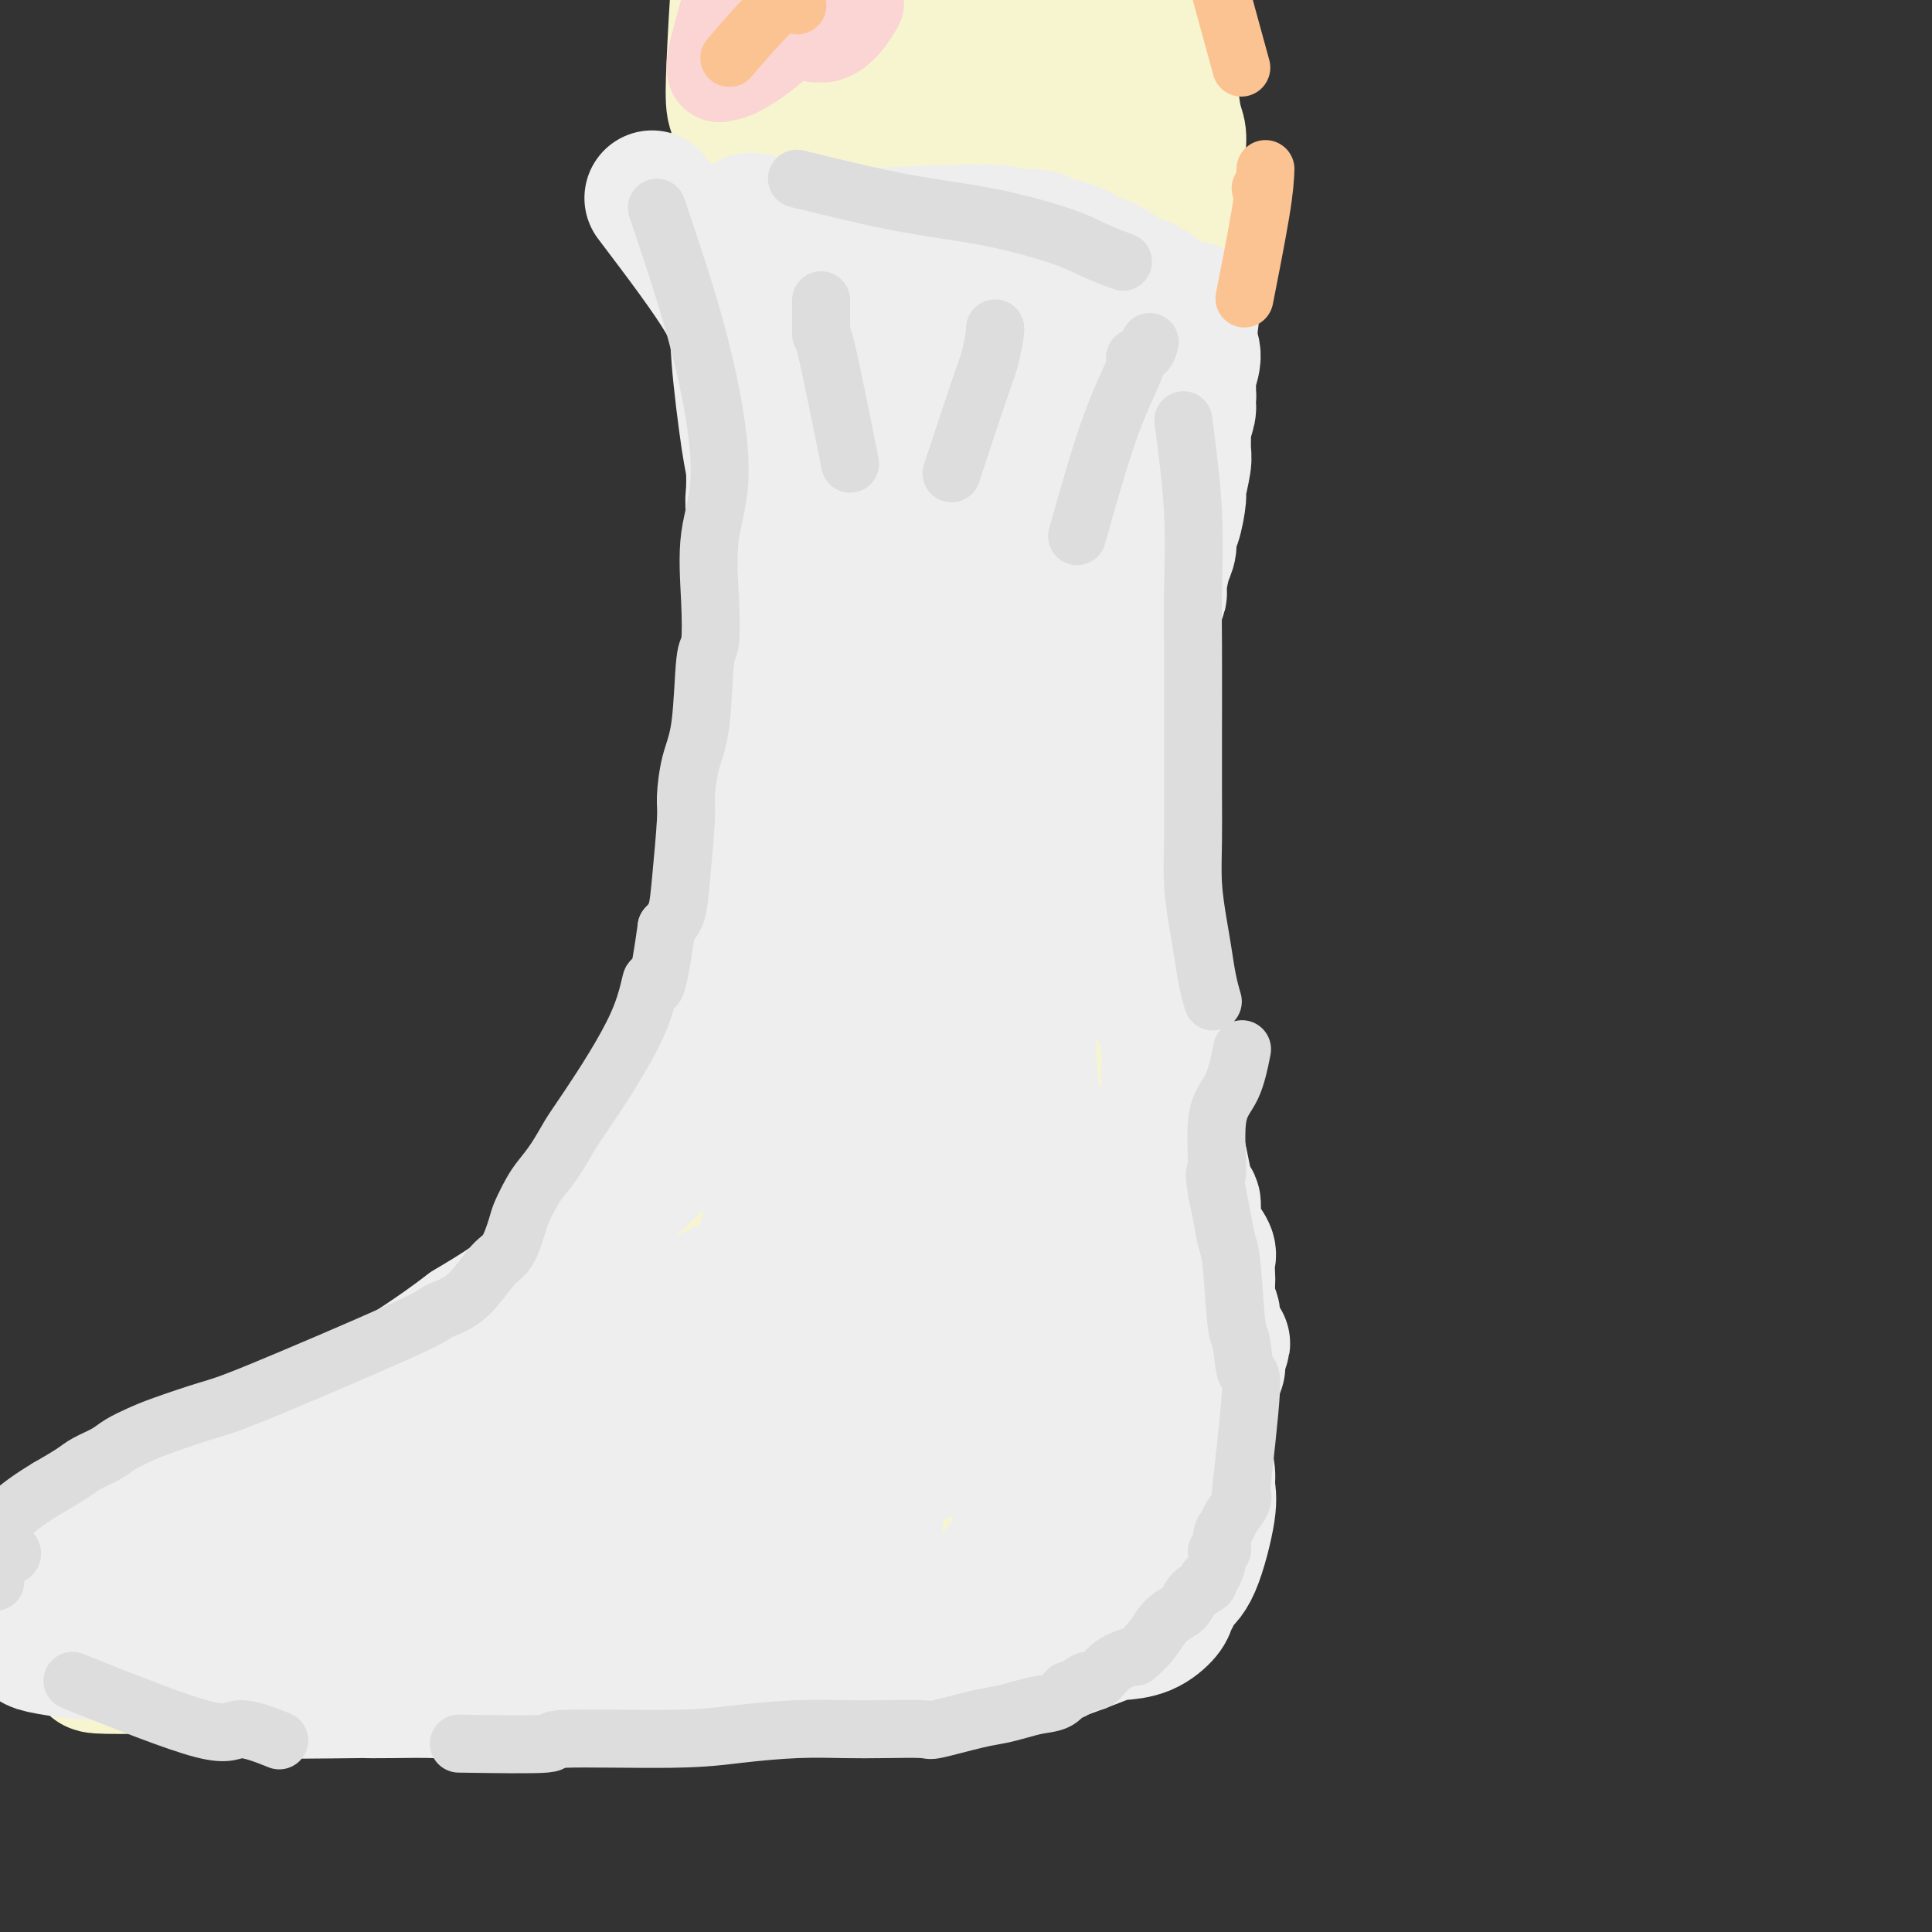<svg viewBox='0 0 400 400' version='1.1' xmlns='http://www.w3.org/2000/svg' xmlns:xlink='http://www.w3.org/1999/xlink'><rect x="0" y="0" width="400" height="400" fill="#333333" stroke="none"/><g fill='none' stroke='#F7F5D0' stroke-width='28' stroke-linecap='round' stroke-linejoin='round'><path d='M154,-11c-0.318,1.294 -0.635,2.588 -1,7c-0.365,4.412 -0.777,11.943 -1,17c-0.223,5.057 -0.256,7.640 0,9c0.256,1.360 0.799,1.497 1,2c0.201,0.503 0.058,1.373 0,3c-0.058,1.627 -0.031,4.011 0,5c0.031,0.989 0.065,0.582 0,1c-0.065,0.418 -0.228,1.661 0,4c0.228,2.339 0.846,5.772 1,7c0.154,1.228 -0.155,0.249 0,1c0.155,0.751 0.773,3.230 1,5c0.227,1.770 0.064,2.831 0,5c-0.064,2.169 -0.030,5.447 0,7c0.030,1.553 0.057,1.383 0,2c-0.057,0.617 -0.198,2.022 0,4c0.198,1.978 0.736,4.528 1,6c0.264,1.472 0.256,1.864 0,3c-0.256,1.136 -0.759,3.016 -1,4c-0.241,0.984 -0.219,1.073 0,2c0.219,0.927 0.634,2.694 1,4c0.366,1.306 0.683,2.153 1,3'/><path d='M157,90c0.712,11.016 -0.007,4.556 0,3c0.007,-1.556 0.741,1.793 1,3c0.259,1.207 0.044,0.271 0,0c-0.044,-0.271 0.084,0.123 0,1c-0.084,0.877 -0.379,2.237 0,4c0.379,1.763 1.433,3.929 2,6c0.567,2.071 0.646,4.046 1,6c0.354,1.954 0.982,3.887 1,5c0.018,1.113 -0.576,1.405 0,3c0.576,1.595 2.321,4.491 3,6c0.679,1.509 0.291,1.631 0,3c-0.291,1.369 -0.484,3.986 0,7c0.484,3.014 1.647,6.425 2,9c0.353,2.575 -0.104,4.315 0,6c0.104,1.685 0.767,3.317 1,5c0.233,1.683 0.035,3.418 0,5c-0.035,1.582 0.094,3.012 0,4c-0.094,0.988 -0.410,1.535 0,3c0.410,1.465 1.546,3.847 2,5c0.454,1.153 0.227,1.076 0,1'/><path d='M170,175c2.007,15.166 0.524,10.580 0,10c-0.524,-0.580 -0.089,2.844 0,5c0.089,2.156 -0.169,3.044 0,4c0.169,0.956 0.763,1.981 1,3c0.237,1.019 0.116,2.031 0,3c-0.116,0.969 -0.227,1.894 0,3c0.227,1.106 0.793,2.391 1,4c0.207,1.609 0.055,3.542 0,5c-0.055,1.458 -0.013,2.443 0,3c0.013,0.557 -0.001,0.688 0,2c0.001,1.312 0.018,3.804 0,5c-0.018,1.196 -0.071,1.094 0,2c0.071,0.906 0.265,2.819 0,4c-0.265,1.181 -0.991,1.629 -2,4c-1.009,2.371 -2.302,6.665 -3,9c-0.698,2.335 -0.802,2.712 -1,4c-0.198,1.288 -0.491,3.487 -1,5c-0.509,1.513 -1.235,2.342 -2,4c-0.765,1.658 -1.569,4.147 -2,6c-0.431,1.853 -0.488,3.069 -1,4c-0.512,0.931 -1.480,1.575 -2,2c-0.520,0.425 -0.593,0.629 -1,1c-0.407,0.371 -1.148,0.907 -2,2c-0.852,1.093 -1.815,2.741 -3,4c-1.185,1.259 -2.593,2.130 -4,3'/><path d='M148,276c-3.406,2.836 -5.923,3.928 -8,5c-2.077,1.072 -3.716,2.126 -5,3c-1.284,0.874 -2.213,1.568 -3,2c-0.787,0.432 -1.432,0.601 -2,1c-0.568,0.399 -1.058,1.027 -2,2c-0.942,0.973 -2.335,2.290 -3,3c-0.665,0.710 -0.603,0.814 -1,1c-0.397,0.186 -1.255,0.452 -2,1c-0.745,0.548 -1.377,1.376 -2,2c-0.623,0.624 -1.236,1.045 -2,2c-0.764,0.955 -1.678,2.443 -2,3c-0.322,0.557 -0.051,0.181 -1,1c-0.949,0.819 -3.118,2.832 -4,4c-0.882,1.168 -0.477,1.489 -1,2c-0.523,0.511 -1.973,1.210 -3,2c-1.027,0.790 -1.632,1.671 -2,2c-0.368,0.329 -0.500,0.107 -2,1c-1.500,0.893 -4.367,2.901 -6,5c-1.633,2.099 -2.031,4.289 -2,5c0.031,0.711 0.493,-0.055 0,1c-0.493,1.055 -1.939,3.932 -3,6c-1.061,2.068 -1.736,3.327 -2,4c-0.264,0.673 -0.118,0.760 0,1c0.118,0.240 0.207,0.631 0,1c-0.207,0.369 -0.710,0.715 -1,1c-0.290,0.285 -0.369,0.510 0,1c0.369,0.490 1.184,1.245 2,2'/><path d='M91,340c3.742,0.961 12.096,1.865 17,2c4.904,0.135 6.359,-0.499 8,-1c1.641,-0.501 3.467,-0.869 6,-1c2.533,-0.131 5.771,-0.026 9,0c3.229,0.026 6.448,-0.029 9,0c2.552,0.029 4.437,0.141 7,0c2.563,-0.141 5.802,-0.535 9,-1c3.198,-0.465 6.353,-1.000 9,-1c2.647,-0.000 4.787,0.535 7,1c2.213,0.465 4.501,0.862 7,1c2.499,0.138 5.210,0.019 7,0c1.790,-0.019 2.660,0.061 4,0c1.340,-0.061 3.152,-0.265 5,0c1.848,0.265 3.734,0.999 5,1c1.266,0.001 1.911,-0.732 3,-1c1.089,-0.268 2.621,-0.071 4,0c1.379,0.071 2.605,0.018 3,0c0.395,-0.018 -0.041,0.001 0,0c0.041,-0.001 0.557,-0.021 1,0c0.443,0.021 0.812,0.083 1,0c0.188,-0.083 0.197,-0.309 1,-1c0.803,-0.691 2.402,-1.845 4,-3'/><path d='M217,336c3.670,-1.424 4.344,-2.486 5,-3c0.656,-0.514 1.294,-0.482 2,-1c0.706,-0.518 1.481,-1.588 2,-2c0.519,-0.412 0.783,-0.166 1,0c0.217,0.166 0.387,0.252 1,0c0.613,-0.252 1.669,-0.841 2,-1c0.331,-0.159 -0.062,0.112 0,0c0.062,-0.112 0.581,-0.608 1,-1c0.419,-0.392 0.739,-0.681 1,-1c0.261,-0.319 0.462,-0.670 1,-1c0.538,-0.330 1.412,-0.641 2,-1c0.588,-0.359 0.888,-0.765 2,-2c1.112,-1.235 3.034,-3.298 4,-4c0.966,-0.702 0.977,-0.044 1,0c0.023,0.044 0.059,-0.525 0,-1c-0.059,-0.475 -0.212,-0.857 0,-1c0.212,-0.143 0.790,-0.048 1,-1c0.210,-0.952 0.052,-2.951 0,-5c-0.052,-2.049 0.003,-4.149 0,-6c-0.003,-1.851 -0.063,-3.455 0,-5c0.063,-1.545 0.248,-3.031 0,-4c-0.248,-0.969 -0.928,-1.420 -1,-2c-0.072,-0.580 0.464,-1.290 1,-2'/><path d='M243,292c0.081,-4.661 0.284,-4.313 0,-4c-0.284,0.313 -1.056,0.590 -1,0c0.056,-0.590 0.940,-2.047 1,-3c0.060,-0.953 -0.705,-1.401 -1,-2c-0.295,-0.599 -0.119,-1.350 0,-2c0.119,-0.650 0.183,-1.201 0,-2c-0.183,-0.799 -0.611,-1.846 -1,-3c-0.389,-1.154 -0.737,-2.413 -1,-3c-0.263,-0.587 -0.441,-0.501 -1,-2c-0.559,-1.499 -1.497,-4.585 -2,-6c-0.503,-1.415 -0.569,-1.161 -1,-2c-0.431,-0.839 -1.226,-2.770 -2,-4c-0.774,-1.230 -1.527,-1.759 -2,-3c-0.473,-1.241 -0.666,-3.195 -1,-4c-0.334,-0.805 -0.808,-0.462 -1,-1c-0.192,-0.538 -0.103,-1.958 0,-3c0.103,-1.042 0.220,-1.707 0,-2c-0.220,-0.293 -0.778,-0.215 -1,-1c-0.222,-0.785 -0.108,-2.433 0,-3c0.108,-0.567 0.211,-0.052 0,-4c-0.211,-3.948 -0.737,-12.357 -1,-16c-0.263,-3.643 -0.263,-2.519 0,-3c0.263,-0.481 0.789,-2.566 1,-4c0.211,-1.434 0.105,-2.217 0,-3'/><path d='M229,212c-0.151,-5.759 -0.529,-3.657 -1,-3c-0.471,0.657 -1.035,-0.130 -1,-2c0.035,-1.870 0.668,-4.824 1,-7c0.332,-2.176 0.361,-3.575 0,-5c-0.361,-1.425 -1.112,-2.876 -1,-4c0.112,-1.124 1.088,-1.919 2,-4c0.912,-2.081 1.761,-5.447 2,-7c0.239,-1.553 -0.132,-1.294 0,-2c0.132,-0.706 0.768,-2.376 1,-3c0.232,-0.624 0.061,-0.200 0,-1c-0.061,-0.800 -0.012,-2.822 0,-5c0.012,-2.178 -0.015,-4.511 0,-6c0.015,-1.489 0.070,-2.133 0,-3c-0.070,-0.867 -0.266,-1.956 0,-3c0.266,-1.044 0.993,-2.042 1,-3c0.007,-0.958 -0.706,-1.875 -1,-3c-0.294,-1.125 -0.170,-2.459 0,-3c0.170,-0.541 0.385,-0.288 1,-2c0.615,-1.712 1.629,-5.390 2,-7c0.371,-1.610 0.099,-1.152 0,-2c-0.099,-0.848 -0.027,-3.000 0,-4c0.027,-1.000 0.007,-0.846 0,-3c-0.007,-2.154 -0.002,-6.615 0,-9c0.002,-2.385 0.001,-2.692 0,-3'/><path d='M235,118c0.466,-9.619 0.133,-5.167 0,-4c-0.133,1.167 -0.064,-0.951 0,-3c0.064,-2.049 0.124,-4.031 0,-6c-0.124,-1.969 -0.433,-3.927 0,-6c0.433,-2.073 1.606,-4.261 2,-6c0.394,-1.739 0.007,-3.030 0,-4c-0.007,-0.970 0.365,-1.618 1,-3c0.635,-1.382 1.533,-3.496 2,-5c0.467,-1.504 0.505,-2.396 1,-5c0.495,-2.604 1.449,-6.920 2,-10c0.551,-3.080 0.698,-4.926 1,-7c0.302,-2.074 0.757,-4.378 1,-6c0.243,-1.622 0.272,-2.561 0,-6c-0.272,-3.439 -0.847,-9.376 -1,-13c-0.153,-3.624 0.114,-4.935 0,-6c-0.114,-1.065 -0.611,-1.884 -1,-4c-0.389,-2.116 -0.671,-5.530 -1,-7c-0.329,-1.470 -0.705,-0.996 -1,-3c-0.295,-2.004 -0.510,-6.484 -1,-9c-0.490,-2.516 -1.255,-3.066 -2,-7c-0.745,-3.934 -1.470,-11.251 -2,-15c-0.530,-3.749 -0.866,-3.928 -1,-4c-0.134,-0.072 -0.067,-0.036 0,0'/><path d='M152,276c-6.800,4.078 -13.599,8.156 -18,10c-4.401,1.844 -6.402,1.455 -9,2c-2.598,0.545 -5.791,2.023 -10,3c-4.209,0.977 -9.434,1.454 -12,2c-2.566,0.546 -2.472,1.161 -3,2c-0.528,0.839 -1.677,1.901 -3,3c-1.323,1.099 -2.819,2.235 -4,3c-1.181,0.765 -2.046,1.160 -3,2c-0.954,0.840 -1.996,2.126 -3,3c-1.004,0.874 -1.968,1.335 -3,2c-1.032,0.665 -2.131,1.532 -3,2c-0.869,0.468 -1.509,0.536 -2,1c-0.491,0.464 -0.834,1.325 -2,2c-1.166,0.675 -3.155,1.165 -5,2c-1.845,0.835 -3.547,2.017 -5,3c-1.453,0.983 -2.658,1.769 -3,2c-0.342,0.231 0.177,-0.092 -2,1c-2.177,1.092 -7.051,3.598 -10,5c-2.949,1.402 -3.975,1.701 -5,2'/><path d='M47,328c-5.951,3.340 -5.829,4.191 -7,5c-1.171,0.809 -3.636,1.578 -5,2c-1.364,0.422 -1.626,0.498 -3,1c-1.374,0.502 -3.860,1.431 -5,2c-1.140,0.569 -0.934,0.779 -1,1c-0.066,0.221 -0.402,0.454 -1,1c-0.598,0.546 -1.456,1.405 -2,2c-0.544,0.595 -0.773,0.927 -1,1c-0.227,0.073 -0.452,-0.114 0,0c0.452,0.114 1.582,0.527 0,1c-1.582,0.473 -5.877,1.005 3,1c8.877,-0.005 30.925,-0.549 41,-1c10.075,-0.451 8.178,-0.811 9,-1c0.822,-0.189 4.363,-0.208 10,-1c5.637,-0.792 13.369,-2.359 18,-3c4.631,-0.641 6.161,-0.357 9,-1c2.839,-0.643 6.988,-2.214 10,-3c3.012,-0.786 4.888,-0.789 10,-2c5.112,-1.211 13.461,-3.632 18,-5c4.539,-1.368 5.270,-1.684 6,-2'/><path d='M156,326c11.934,-2.675 6.269,-1.361 5,-1c-1.269,0.361 1.857,-0.230 4,-1c2.143,-0.770 3.303,-1.720 4,-2c0.697,-0.280 0.929,0.111 1,0c0.071,-0.111 -0.021,-0.722 0,-1c0.021,-0.278 0.156,-0.223 0,0c-0.156,0.223 -0.601,0.613 -3,2c-2.399,1.387 -6.751,3.769 -10,5c-3.249,1.231 -5.396,1.310 -8,2c-2.604,0.690 -5.666,1.990 -9,3c-3.334,1.010 -6.939,1.731 -10,2c-3.061,0.269 -5.577,0.085 -8,0c-2.423,-0.085 -4.753,-0.072 -7,0c-2.247,0.072 -4.413,0.201 -6,0c-1.587,-0.201 -2.597,-0.733 -6,-1c-3.403,-0.267 -9.199,-0.268 -12,0c-2.801,0.268 -2.606,0.804 -3,1c-0.394,0.196 -1.378,0.050 -2,0c-0.622,-0.050 -0.884,-0.004 -1,0c-0.116,0.004 -0.087,-0.034 1,-1c1.087,-0.966 3.233,-2.861 6,-4c2.767,-1.139 6.154,-1.522 8,-2c1.846,-0.478 2.151,-1.052 5,-2c2.849,-0.948 8.243,-2.271 15,-4c6.757,-1.729 14.879,-3.865 23,-6'/><path d='M143,316c10.506,-3.238 11.270,-4.334 14,-5c2.730,-0.666 7.426,-0.902 11,-2c3.574,-1.098 6.028,-3.057 7,-4c0.972,-0.943 0.463,-0.870 1,-1c0.537,-0.130 2.118,-0.462 3,-1c0.882,-0.538 1.063,-1.283 1,-2c-0.063,-0.717 -0.369,-1.405 0,-3c0.369,-1.595 1.413,-4.097 2,-6c0.587,-1.903 0.717,-3.207 1,-4c0.283,-0.793 0.720,-1.074 1,-2c0.280,-0.926 0.403,-2.496 1,-6c0.597,-3.504 1.669,-8.940 2,-11c0.331,-2.060 -0.079,-0.743 0,-3c0.079,-2.257 0.647,-8.088 1,-11c0.353,-2.912 0.491,-2.906 1,-6c0.509,-3.094 1.388,-9.289 2,-17c0.612,-7.711 0.958,-16.939 1,-22c0.042,-5.061 -0.220,-5.955 0,-10c0.220,-4.045 0.921,-11.242 1,-17c0.079,-5.758 -0.465,-10.077 0,-13c0.465,-2.923 1.940,-4.449 2,-11c0.060,-6.551 -1.293,-18.127 -2,-23c-0.707,-4.873 -0.767,-3.043 -1,-9c-0.233,-5.957 -0.638,-19.702 -1,-27c-0.362,-7.298 -0.681,-8.149 -1,-9'/><path d='M190,91c-1.178,-17.390 -1.622,-26.866 -2,-35c-0.378,-8.134 -0.690,-14.925 -1,-19c-0.310,-4.075 -0.620,-5.433 -1,-8c-0.380,-2.567 -0.831,-6.342 -1,-9c-0.169,-2.658 -0.055,-4.200 0,-6c0.055,-1.800 0.051,-3.857 0,-5c-0.051,-1.143 -0.149,-1.371 0,-2c0.149,-0.629 0.545,-1.660 0,0c-0.545,1.660 -2.031,6.010 -3,13c-0.969,6.990 -1.419,16.619 -2,26c-0.581,9.381 -1.291,18.513 -1,34c0.291,15.487 1.583,37.330 3,50c1.417,12.670 2.958,16.166 5,21c2.042,4.834 4.586,11.005 7,17c2.414,5.995 4.700,11.815 6,15c1.300,3.185 1.616,3.737 2,5c0.384,1.263 0.836,3.237 1,4c0.164,0.763 0.041,0.315 0,0c-0.041,-0.315 -0.001,-0.497 0,0c0.001,0.497 -0.038,1.672 -2,-6c-1.962,-7.672 -5.846,-24.192 -8,-33c-2.154,-8.808 -2.577,-9.904 -3,-11'/><path d='M190,142c-2.163,-8.135 -1.070,-3.473 -2,-12c-0.930,-8.527 -3.885,-30.244 -5,-42c-1.115,-11.756 -0.392,-13.550 -1,-18c-0.608,-4.450 -2.546,-11.556 -4,-16c-1.454,-4.444 -2.424,-6.225 -3,-7c-0.576,-0.775 -0.758,-0.546 -1,-3c-0.242,-2.454 -0.545,-7.593 -1,-11c-0.455,-3.407 -1.061,-5.081 -1,-7c0.061,-1.919 0.788,-4.083 1,-6c0.212,-1.917 -0.090,-3.588 0,-5c0.090,-1.412 0.573,-2.567 1,-4c0.427,-1.433 0.798,-3.145 1,-4c0.202,-0.855 0.235,-0.852 1,-2c0.765,-1.148 2.261,-3.447 3,-5c0.739,-1.553 0.721,-2.361 1,-3c0.279,-0.639 0.856,-1.110 1,-1c0.144,0.110 -0.146,0.801 -1,1c-0.854,0.199 -2.274,-0.092 -3,0c-0.726,0.092 -0.758,0.569 -2,3c-1.242,2.431 -3.694,6.817 -5,10c-1.306,3.183 -1.467,5.165 -2,8c-0.533,2.835 -1.438,6.524 -1,13c0.438,6.476 2.219,15.738 4,25'/><path d='M171,56c1.159,8.607 2.556,11.124 4,15c1.444,3.876 2.936,9.110 4,12c1.064,2.890 1.699,3.437 2,4c0.301,0.563 0.269,1.141 0,1c-0.269,-0.141 -0.775,-1.000 -1,-2c-0.225,-1.000 -0.168,-2.141 -1,-5c-0.832,-2.859 -2.554,-7.435 -4,-11c-1.446,-3.565 -2.615,-6.118 -4,-9c-1.385,-2.882 -2.984,-6.091 -4,-10c-1.016,-3.909 -1.449,-8.516 -2,-11c-0.551,-2.484 -1.222,-2.843 -2,-6c-0.778,-3.157 -1.665,-9.110 -2,-13c-0.335,-3.890 -0.119,-5.715 0,-8c0.119,-2.285 0.142,-5.029 0,-6c-0.142,-0.971 -0.451,-0.169 0,-2c0.451,-1.831 1.660,-6.296 3,-7c1.340,-0.704 2.812,2.353 4,4c1.188,1.647 2.092,1.885 5,6c2.908,4.115 7.821,12.108 11,18c3.179,5.892 4.622,9.683 7,18c2.378,8.317 5.689,21.158 9,34'/><path d='M200,78c3.807,12.516 5.324,17.805 6,22c0.676,4.195 0.512,7.295 1,11c0.488,3.705 1.630,8.015 2,10c0.370,1.985 -0.030,1.645 0,4c0.030,2.355 0.492,7.406 1,11c0.508,3.594 1.062,5.733 1,7c-0.062,1.267 -0.740,1.663 -1,2c-0.260,0.337 -0.103,0.617 0,1c0.103,0.383 0.153,0.871 0,1c-0.153,0.129 -0.509,-0.101 -1,-2c-0.491,-1.899 -1.116,-5.466 -2,-9c-0.884,-3.534 -2.028,-7.033 -3,-10c-0.972,-2.967 -1.771,-5.402 -2,-7c-0.229,-1.598 0.113,-2.361 0,-3c-0.113,-0.639 -0.681,-1.155 -1,-1c-0.319,0.155 -0.389,0.979 0,1c0.389,0.021 1.238,-0.763 1,2c-0.238,2.763 -1.562,9.073 -3,16c-1.438,6.927 -2.990,14.472 -4,18c-1.010,3.528 -1.477,3.038 -3,7c-1.523,3.962 -4.102,12.374 -6,18c-1.898,5.626 -3.114,8.464 -4,11c-0.886,2.536 -1.443,4.768 -2,7'/><path d='M180,195c-2.999,8.239 -2.997,7.338 -3,7c-0.003,-0.338 -0.012,-0.111 -1,2c-0.988,2.111 -2.954,6.108 -4,8c-1.046,1.892 -1.171,1.680 -3,5c-1.829,3.320 -5.362,10.174 -7,14c-1.638,3.826 -1.382,4.625 -2,6c-0.618,1.375 -2.109,3.325 -3,5c-0.891,1.675 -1.182,3.075 -2,5c-0.818,1.925 -2.163,4.376 -3,6c-0.837,1.624 -1.164,2.420 -2,4c-0.836,1.580 -2.180,3.943 -3,6c-0.820,2.057 -1.118,3.807 -2,5c-0.882,1.193 -2.350,1.830 -3,3c-0.650,1.170 -0.482,2.873 -1,4c-0.518,1.127 -1.723,1.676 -3,3c-1.277,1.324 -2.627,3.422 -3,4c-0.373,0.578 0.231,-0.365 -3,2c-3.231,2.365 -10.297,8.038 -14,11c-3.703,2.962 -4.043,3.213 -5,4c-0.957,0.787 -2.532,2.109 -4,3c-1.468,0.891 -2.829,1.350 -4,2c-1.171,0.650 -2.151,1.492 -3,2c-0.849,0.508 -1.568,0.683 -2,1c-0.432,0.317 -0.578,0.778 -1,1c-0.422,0.222 -1.121,0.206 -1,0c0.121,-0.206 1.060,-0.603 2,-1'/><path d='M100,307c-5.621,3.245 0.828,-4.642 6,-11c5.172,-6.358 9.069,-11.187 12,-14c2.931,-2.813 4.898,-3.609 9,-7c4.102,-3.391 10.339,-9.378 13,-12c2.661,-2.622 1.746,-1.879 3,-3c1.254,-1.121 4.675,-4.104 7,-6c2.325,-1.896 3.552,-2.704 5,-4c1.448,-1.296 3.115,-3.080 4,-4c0.885,-0.920 0.988,-0.975 2,-3c1.012,-2.025 2.932,-6.018 4,-9c1.068,-2.982 1.282,-4.952 2,-7c0.718,-2.048 1.939,-4.174 3,-6c1.061,-1.826 1.962,-3.350 3,-5c1.038,-1.650 2.212,-3.424 3,-5c0.788,-1.576 1.190,-2.953 3,-8c1.810,-5.047 5.028,-13.763 6,-15c0.972,-1.237 -0.302,5.004 2,-7c2.302,-12.004 8.179,-42.253 11,-54c2.821,-11.747 2.588,-4.993 3,-9c0.412,-4.007 1.471,-18.775 2,-25c0.529,-6.225 0.527,-3.907 1,-7c0.473,-3.093 1.421,-11.598 2,-17c0.579,-5.402 0.790,-7.701 1,-10'/><path d='M207,59c1.622,-12.172 2.676,-13.101 3,-15c0.324,-1.899 -0.083,-4.767 0,-7c0.083,-2.233 0.657,-3.831 1,-6c0.343,-2.169 0.455,-4.909 1,-7c0.545,-2.091 1.523,-3.534 2,-5c0.477,-1.466 0.453,-2.957 1,-4c0.547,-1.043 1.666,-1.640 2,-2c0.334,-0.360 -0.117,-0.484 0,-1c0.117,-0.516 0.803,-1.424 1,-2c0.197,-0.576 -0.093,-0.819 0,-1c0.093,-0.181 0.571,-0.301 1,0c0.429,0.301 0.808,1.021 1,2c0.192,0.979 0.195,2.215 0,8c-0.195,5.785 -0.588,16.119 -2,27c-1.412,10.881 -3.845,22.308 -5,31c-1.155,8.692 -1.034,14.649 -1,19c0.034,4.351 -0.018,7.095 0,10c0.018,2.905 0.108,5.971 0,9c-0.108,3.029 -0.413,6.022 0,3c0.413,-3.022 1.544,-12.057 3,-20c1.456,-7.943 3.238,-14.792 4,-19c0.762,-4.208 0.503,-5.774 1,-10c0.497,-4.226 1.748,-11.113 3,-18'/><path d='M223,51c1.529,-11.178 -0.150,-5.623 1,-12c1.150,-6.377 5.127,-24.685 8,-36c2.873,-11.315 4.642,-15.636 5,-18c0.358,-2.364 -0.696,-2.771 -1,-4c-0.304,-1.229 0.142,-3.282 0,-4c-0.142,-0.718 -0.874,-0.103 -1,0c-0.126,0.103 0.352,-0.307 0,0c-0.352,0.307 -1.535,1.329 -3,3c-1.465,1.671 -3.211,3.990 -4,5c-0.789,1.010 -0.622,0.713 -4,8c-3.378,7.287 -10.301,22.160 -14,32c-3.699,9.840 -4.172,14.648 -5,18c-0.828,3.352 -2.009,5.249 -3,8c-0.991,2.751 -1.790,6.356 -2,9c-0.210,2.644 0.169,4.328 0,6c-0.169,1.672 -0.887,3.333 -1,5c-0.113,1.667 0.378,3.339 -1,3c-1.378,-0.339 -4.626,-2.689 -6,-4c-1.374,-1.311 -0.874,-1.581 -2,-4c-1.126,-2.419 -3.879,-6.985 -5,-12c-1.121,-5.015 -0.610,-10.478 -3,-20c-2.390,-9.522 -7.682,-23.102 -10,-30c-2.318,-6.898 -1.662,-7.114 -2,-8c-0.338,-0.886 -1.669,-2.443 -3,-4'/><path d='M167,-8c-2.320,-6.765 -0.619,-2.678 0,-1c0.619,1.678 0.155,0.947 0,1c-0.155,0.053 -0.002,0.889 0,2c0.002,1.111 -0.148,2.495 0,6c0.148,3.505 0.594,9.130 1,14c0.406,4.870 0.772,8.984 1,14c0.228,5.016 0.318,10.935 1,16c0.682,5.065 1.955,9.275 3,15c1.045,5.725 1.862,12.963 3,20c1.138,7.037 2.599,13.871 4,21c1.401,7.129 2.743,14.553 4,23c1.257,8.447 2.429,17.916 3,27c0.571,9.084 0.541,17.782 1,27c0.459,9.218 1.405,18.955 2,27c0.595,8.045 0.837,14.399 1,20c0.163,5.601 0.245,10.448 0,16c-0.245,5.552 -0.818,11.808 -1,16c-0.182,4.192 0.027,6.320 0,5c-0.027,-1.320 -0.289,-6.089 0,-12c0.289,-5.911 1.130,-12.965 2,-20c0.870,-7.035 1.769,-14.051 3,-23c1.231,-8.949 2.793,-19.833 5,-28c2.207,-8.167 5.059,-13.619 7,-21c1.941,-7.381 2.970,-16.690 4,-26'/><path d='M211,131c2.674,-12.762 1.357,-7.166 1,-6c-0.357,1.166 0.244,-2.096 1,-4c0.756,-1.904 1.667,-2.449 2,-3c0.333,-0.551 0.088,-1.107 0,0c-0.088,1.107 -0.020,3.878 0,5c0.020,1.122 -0.010,0.597 0,5c0.010,4.403 0.059,13.735 0,19c-0.059,5.265 -0.226,6.464 0,18c0.226,11.536 0.844,33.410 1,44c0.156,10.590 -0.151,9.895 0,12c0.151,2.105 0.760,7.008 1,11c0.240,3.992 0.109,7.071 0,8c-0.109,0.929 -0.198,-0.292 0,2c0.198,2.292 0.681,8.098 0,2c-0.681,-6.098 -2.527,-24.100 -3,-37c-0.473,-12.900 0.426,-20.699 1,-30c0.574,-9.301 0.822,-20.103 1,-29c0.178,-8.897 0.284,-15.889 0,-24c-0.284,-8.111 -0.960,-17.342 -1,-26c-0.040,-8.658 0.554,-16.745 0,-29c-0.554,-12.255 -2.256,-28.679 -3,-37c-0.744,-8.321 -0.529,-8.540 -1,-10c-0.471,-1.460 -1.627,-4.162 -2,-6c-0.373,-1.838 0.036,-2.811 0,-4c-0.036,-1.189 -0.518,-2.595 -1,-4'/><path d='M208,8c-1.491,-10.752 -1.719,-7.133 -2,-6c-0.281,1.133 -0.614,-0.222 -1,-2c-0.386,-1.778 -0.824,-3.980 -1,-5c-0.176,-1.020 -0.091,-0.859 0,-1c0.091,-0.141 0.187,-0.586 0,-1c-0.187,-0.414 -0.657,-0.799 -1,0c-0.343,0.799 -0.560,2.782 -1,4c-0.440,1.218 -1.105,1.669 -2,5c-0.895,3.331 -2.021,9.540 -3,15c-0.979,5.460 -1.813,10.172 -3,16c-1.187,5.828 -2.728,12.773 -4,20c-1.272,7.227 -2.274,14.736 -3,21c-0.726,6.264 -1.176,11.282 -2,19c-0.824,7.718 -2.021,18.137 -3,23c-0.979,4.863 -1.741,4.170 -1,24c0.741,19.830 2.984,60.182 4,77c1.016,16.818 0.806,10.100 1,10c0.194,-0.100 0.791,6.416 1,11c0.209,4.584 0.030,7.236 0,10c-0.030,2.764 0.088,5.640 0,9c-0.088,3.360 -0.382,7.202 -1,11c-0.618,3.798 -1.561,7.551 -2,11c-0.439,3.449 -0.375,6.595 -1,9c-0.625,2.405 -1.937,4.071 -3,6c-1.063,1.929 -1.875,4.123 -3,6c-1.125,1.877 -2.562,3.439 -4,5'/><path d='M173,305c-3.632,4.828 -7.713,8.398 -11,11c-3.287,2.602 -5.779,4.237 -7,5c-1.221,0.763 -1.169,0.653 -4,2c-2.831,1.347 -8.544,4.151 -11,5c-2.456,0.849 -1.656,-0.257 -3,0c-1.344,0.257 -4.834,1.876 -7,2c-2.166,0.124 -3.009,-1.249 -4,-2c-0.991,-0.751 -2.131,-0.880 -1,-3c1.131,-2.120 4.532,-6.231 7,-9c2.468,-2.769 4.001,-4.198 7,-7c2.999,-2.802 7.464,-6.978 13,-11c5.536,-4.022 12.144,-7.889 16,-10c3.856,-2.111 4.959,-2.467 9,-5c4.041,-2.533 11.019,-7.243 14,-9c2.981,-1.757 1.963,-0.560 -1,0c-2.963,0.560 -7.873,0.483 -13,2c-5.127,1.517 -10.472,4.629 -19,8c-8.528,3.371 -20.238,7.003 -27,9c-6.762,1.997 -8.575,2.360 -11,3c-2.425,0.640 -5.460,1.557 -7,2c-1.540,0.443 -1.583,0.412 -1,0c0.583,-0.412 1.791,-1.206 3,-2'/><path d='M115,296c1.859,-1.796 5.505,-5.287 8,-7c2.495,-1.713 3.838,-1.649 7,-3c3.162,-1.351 8.143,-4.117 11,-6c2.857,-1.883 3.591,-2.882 6,-4c2.409,-1.118 6.492,-2.354 8,-3c1.508,-0.646 0.441,-0.701 1,-1c0.559,-0.299 2.744,-0.843 4,-1c1.256,-0.157 1.583,0.073 2,0c0.417,-0.073 0.924,-0.450 1,0c0.076,0.450 -0.280,1.726 0,2c0.280,0.274 1.196,-0.453 1,3c-0.196,3.453 -1.503,11.086 -2,15c-0.497,3.914 -0.184,4.107 0,7c0.184,2.893 0.238,8.485 0,14c-0.238,5.515 -0.767,10.955 -1,13c-0.233,2.045 -0.171,0.697 0,0c0.171,-0.697 0.450,-0.744 1,-1c0.550,-0.256 1.371,-0.720 3,-5c1.629,-4.280 4.067,-12.374 5,-16c0.933,-3.626 0.361,-2.784 2,-5c1.639,-2.216 5.489,-7.489 8,-12c2.511,-4.511 3.683,-8.261 5,-11c1.317,-2.739 2.778,-4.468 5,-8c2.222,-3.532 5.206,-8.866 7,-12c1.794,-3.134 2.397,-4.067 3,-5'/><path d='M200,250c4.682,-8.166 2.387,-4.580 2,-4c-0.387,0.580 1.135,-1.845 2,-3c0.865,-1.155 1.073,-1.038 1,-1c-0.073,0.038 -0.428,-0.001 0,0c0.428,0.001 1.637,0.042 2,0c0.363,-0.042 -0.121,-0.166 0,0c0.121,0.166 0.849,0.623 1,1c0.151,0.377 -0.273,0.673 0,3c0.273,2.327 1.243,6.685 2,10c0.757,3.315 1.299,5.589 2,11c0.701,5.411 1.559,13.960 2,19c0.441,5.040 0.466,6.569 1,8c0.534,1.431 1.578,2.762 1,10c-0.578,7.238 -2.777,20.384 -4,26c-1.223,5.616 -1.471,3.704 -2,3c-0.529,-0.704 -1.340,-0.199 -2,0c-0.660,0.199 -1.168,0.093 -2,0c-0.832,-0.093 -1.987,-0.171 -3,0c-1.013,0.171 -1.885,0.593 -3,1c-1.115,0.407 -2.473,0.800 -4,1c-1.527,0.200 -3.224,0.208 -5,0c-1.776,-0.208 -3.632,-0.633 -5,-1c-1.368,-0.367 -2.248,-0.676 -3,-1c-0.752,-0.324 -1.376,-0.662 -2,-1'/><path d='M181,332c-2.513,-0.949 -1.296,-1.821 -1,-3c0.296,-1.179 -0.329,-2.664 0,-4c0.329,-1.336 1.613,-2.521 2,-3c0.387,-0.479 -0.122,-0.250 1,-2c1.122,-1.750 3.877,-5.477 5,-7c1.123,-1.523 0.614,-0.840 2,-3c1.386,-2.160 4.666,-7.161 7,-10c2.334,-2.839 3.722,-3.515 5,-5c1.278,-1.485 2.446,-3.780 3,-5c0.554,-1.220 0.495,-1.364 1,-2c0.505,-0.636 1.575,-1.764 2,-3c0.425,-1.236 0.204,-2.580 1,-4c0.796,-1.420 2.610,-2.914 1,0c-1.610,2.914 -6.643,10.237 -10,15c-3.357,4.763 -5.036,6.965 -8,11c-2.964,4.035 -7.211,9.905 -10,13c-2.789,3.095 -4.119,3.417 -5,4c-0.881,0.583 -1.314,1.426 -2,2c-0.686,0.574 -1.625,0.878 -2,1c-0.375,0.122 -0.188,0.061 0,0'/></g>
<g fill='none' stroke='#EEEEEE' stroke-width='28' stroke-linecap='round' stroke-linejoin='round'><path d='M135,41c6.053,7.994 12.105,15.988 15,21c2.895,5.012 2.631,7.043 3,12c0.369,4.957 1.371,12.840 2,17c0.629,4.160 0.887,4.599 1,6c0.113,1.401 0.083,3.766 0,5c-0.083,1.234 -0.219,1.338 0,4c0.219,2.662 0.795,7.884 1,11c0.205,3.116 0.041,4.127 0,5c-0.041,0.873 0.042,1.607 0,3c-0.042,1.393 -0.207,3.443 0,5c0.207,1.557 0.788,2.621 1,4c0.212,1.379 0.057,3.074 0,4c-0.057,0.926 -0.015,1.083 0,3c0.015,1.917 0.004,5.593 0,8c-0.004,2.407 -0.001,3.545 0,5c0.001,1.455 0.001,3.228 0,5'/><path d='M158,159c0.851,14.039 0.477,6.638 0,4c-0.477,-2.638 -1.059,-0.513 -1,2c0.059,2.513 0.759,5.415 1,7c0.241,1.585 0.023,1.855 0,3c-0.023,1.145 0.149,3.166 0,5c-0.149,1.834 -0.620,3.483 -1,5c-0.380,1.517 -0.669,2.904 -1,5c-0.331,2.096 -0.703,4.903 -1,7c-0.297,2.097 -0.518,3.486 -1,5c-0.482,1.514 -1.227,3.153 -2,5c-0.773,1.847 -1.576,3.904 -2,6c-0.424,2.096 -0.469,4.233 -1,6c-0.531,1.767 -1.548,3.165 -2,4c-0.452,0.835 -0.337,1.106 -2,4c-1.663,2.894 -5.102,8.409 -8,12c-2.898,3.591 -5.255,5.257 -7,7c-1.745,1.743 -2.879,3.564 -5,6c-2.121,2.436 -5.228,5.488 -8,8c-2.772,2.512 -5.208,4.484 -7,6c-1.792,1.516 -2.941,2.576 -5,4c-2.059,1.424 -5.030,3.212 -8,5'/><path d='M97,275c-7.550,5.745 -12.424,8.607 -16,11c-3.576,2.393 -5.853,4.317 -8,6c-2.147,1.683 -4.164,3.126 -6,4c-1.836,0.874 -3.490,1.179 -5,2c-1.510,0.821 -2.874,2.159 -5,3c-2.126,0.841 -5.013,1.185 -7,2c-1.987,0.815 -3.073,2.101 -6,3c-2.927,0.899 -7.693,1.411 -10,2c-2.307,0.589 -2.154,1.256 -3,2c-0.846,0.744 -2.691,1.565 -4,2c-1.309,0.435 -2.080,0.484 -3,1c-0.920,0.516 -1.988,1.498 -3,2c-1.012,0.502 -1.970,0.524 -3,1c-1.030,0.476 -2.134,1.408 -3,2c-0.866,0.592 -1.493,0.845 -2,3c-0.507,2.155 -0.894,6.213 -1,8c-0.106,1.787 0.070,1.305 0,1c-0.070,-0.305 -0.386,-0.433 0,0c0.386,0.433 1.475,1.425 2,2c0.525,0.575 0.488,0.732 1,1c0.512,0.268 1.575,0.648 2,1c0.425,0.352 0.213,0.676 0,1'/><path d='M17,335c1.438,0.974 2.534,0.408 3,0c0.466,-0.408 0.301,-0.659 1,0c0.699,0.659 2.261,2.227 3,3c0.739,0.773 0.654,0.752 1,1c0.346,0.248 1.121,0.767 2,1c0.879,0.233 1.860,0.181 3,1c1.140,0.819 2.437,2.509 3,3c0.563,0.491 0.390,-0.218 1,0c0.610,0.218 2.003,1.364 3,2c0.997,0.636 1.598,0.763 2,1c0.402,0.237 0.606,0.585 2,1c1.394,0.415 3.977,0.896 6,1c2.023,0.104 3.485,-0.168 3,0c-0.485,0.168 -2.917,0.777 2,1c4.917,0.223 17.181,0.062 22,0c4.819,-0.062 2.191,-0.023 2,0c-0.191,0.023 2.053,0.030 5,0c2.947,-0.030 6.597,-0.098 9,0c2.403,0.098 3.559,0.363 5,0c1.441,-0.363 3.168,-1.354 5,-2c1.832,-0.646 3.769,-0.946 6,-1c2.231,-0.054 4.754,0.139 7,0c2.246,-0.139 4.213,-0.611 7,-1c2.787,-0.389 6.393,-0.694 10,-1'/><path d='M130,345c10.058,-1.163 17.703,-1.569 23,-2c5.297,-0.431 8.246,-0.886 11,-1c2.754,-0.114 5.313,0.113 8,0c2.687,-0.113 5.502,-0.566 8,-1c2.498,-0.434 4.679,-0.848 7,-1c2.321,-0.152 4.783,-0.041 6,0c1.217,0.041 1.191,0.012 2,0c0.809,-0.012 2.455,-0.007 4,0c1.545,0.007 2.990,0.016 4,0c1.010,-0.016 1.586,-0.057 2,0c0.414,0.057 0.667,0.211 1,0c0.333,-0.211 0.744,-0.788 1,-1c0.256,-0.212 0.355,-0.061 1,0c0.645,0.061 1.836,0.030 2,0c0.164,-0.030 -0.698,-0.061 0,0c0.698,0.061 2.958,0.212 4,0c1.042,-0.212 0.867,-0.789 1,-1c0.133,-0.211 0.575,-0.056 1,0c0.425,0.056 0.832,0.012 1,0c0.168,-0.012 0.097,0.007 0,0c-0.097,-0.007 -0.218,-0.040 0,0c0.218,0.040 0.777,0.154 1,0c0.223,-0.154 0.112,-0.577 0,-1'/><path d='M218,337c13.780,-1.251 4.232,-0.377 1,0c-3.232,0.377 -0.146,0.258 1,0c1.146,-0.258 0.352,-0.654 0,-1c-0.352,-0.346 -0.263,-0.642 0,-1c0.263,-0.358 0.701,-0.776 1,-1c0.299,-0.224 0.460,-0.252 1,-1c0.540,-0.748 1.458,-2.214 2,-3c0.542,-0.786 0.707,-0.892 1,-1c0.293,-0.108 0.713,-0.218 1,-1c0.287,-0.782 0.442,-2.237 1,-3c0.558,-0.763 1.519,-0.834 2,-1c0.481,-0.166 0.482,-0.427 1,-1c0.518,-0.573 1.554,-1.459 2,-2c0.446,-0.541 0.301,-0.736 1,-2c0.699,-1.264 2.240,-3.597 3,-4c0.760,-0.403 0.738,1.125 3,-3c2.262,-4.125 6.806,-13.903 9,-18c2.194,-4.097 2.037,-2.515 2,-2c-0.037,0.515 0.046,-0.038 0,-1c-0.046,-0.962 -0.223,-2.333 0,-3c0.223,-0.667 0.844,-0.629 1,-1c0.156,-0.371 -0.154,-1.151 0,-2c0.154,-0.849 0.772,-1.767 1,-2c0.228,-0.233 0.065,0.219 0,0c-0.065,-0.219 -0.033,-1.110 0,-2'/><path d='M252,281c2.071,-5.015 0.747,-2.051 0,-2c-0.747,0.051 -0.918,-2.809 -1,-4c-0.082,-1.191 -0.074,-0.713 0,-1c0.074,-0.287 0.216,-1.341 0,-2c-0.216,-0.659 -0.788,-0.924 -1,-2c-0.212,-1.076 -0.063,-2.963 0,-4c0.063,-1.037 0.041,-1.223 0,-2c-0.041,-0.777 -0.102,-2.146 0,-3c0.102,-0.854 0.368,-1.194 0,-2c-0.368,-0.806 -1.368,-2.078 -2,-3c-0.632,-0.922 -0.894,-1.495 -1,-2c-0.106,-0.505 -0.056,-0.944 0,-2c0.056,-1.056 0.116,-2.730 0,-3c-0.116,-0.270 -0.409,0.864 -1,-1c-0.591,-1.864 -1.479,-6.725 -2,-9c-0.521,-2.275 -0.676,-1.963 -1,-2c-0.324,-0.037 -0.819,-0.422 -1,-1c-0.181,-0.578 -0.049,-1.348 0,-2c0.049,-0.652 0.014,-1.186 0,-1c-0.014,0.186 -0.007,1.093 0,2'/><path d='M242,235c-1.596,-6.485 -0.586,0.303 0,3c0.586,2.697 0.748,1.305 1,4c0.252,2.695 0.593,9.479 1,13c0.407,3.521 0.880,3.780 1,5c0.120,1.220 -0.112,3.399 0,5c0.112,1.601 0.570,2.622 1,4c0.430,1.378 0.832,3.112 1,5c0.168,1.888 0.100,3.929 0,6c-0.100,2.071 -0.233,4.172 0,6c0.233,1.828 0.832,3.385 1,5c0.168,1.615 -0.096,3.289 0,5c0.096,1.711 0.553,3.459 1,5c0.447,1.541 0.883,2.874 1,4c0.117,1.126 -0.087,2.045 0,3c0.087,0.955 0.465,1.947 0,5c-0.465,3.053 -1.772,8.168 -3,11c-1.228,2.832 -2.378,3.382 -3,4c-0.622,0.618 -0.716,1.304 -1,2c-0.284,0.696 -0.758,1.402 -1,2c-0.242,0.598 -0.252,1.088 -1,2c-0.748,0.912 -2.234,2.247 -4,3c-1.766,0.753 -3.814,0.923 -5,1c-1.186,0.077 -1.512,0.059 -4,1c-2.488,0.941 -7.140,2.840 -11,4c-3.860,1.160 -6.930,1.580 -10,2'/><path d='M207,345c-5.682,1.363 -4.888,0.772 -9,1c-4.112,0.228 -13.130,1.277 -18,2c-4.870,0.723 -5.593,1.122 -9,1c-3.407,-0.122 -9.500,-0.764 -13,-1c-3.500,-0.236 -4.408,-0.066 -6,0c-1.592,0.066 -3.868,0.028 -6,0c-2.132,-0.028 -4.121,-0.045 -6,0c-1.879,0.045 -3.650,0.152 -6,0c-2.350,-0.152 -5.279,-0.563 -8,-1c-2.721,-0.437 -5.233,-0.900 -7,-1c-1.767,-0.100 -2.787,0.162 -7,0c-4.213,-0.162 -11.619,-0.748 -16,-1c-4.381,-0.252 -5.739,-0.172 -6,0c-0.261,0.172 0.574,0.435 -7,0c-7.574,-0.435 -23.556,-1.567 -31,-2c-7.444,-0.433 -6.351,-0.168 -7,0c-0.649,0.168 -3.042,0.237 -5,0c-1.958,-0.237 -3.483,-0.781 -4,-1c-0.517,-0.219 -0.028,-0.114 -1,0c-0.972,0.114 -3.405,0.237 -5,0c-1.595,-0.237 -2.353,-0.833 -3,-1c-0.647,-0.167 -1.185,0.095 -2,0c-0.815,-0.095 -1.908,-0.548 -3,-1'/><path d='M22,340c-23.686,-1.408 -8.401,-0.429 -3,0c5.401,0.429 0.917,0.309 -2,0c-2.917,-0.309 -4.267,-0.807 -5,-1c-0.733,-0.193 -0.850,-0.082 -1,0c-0.150,0.082 -0.332,0.134 -1,0c-0.668,-0.134 -1.820,-0.454 0,-1c1.820,-0.546 6.613,-1.318 6,-2c-0.613,-0.682 -6.631,-1.276 12,-4c18.631,-2.724 61.910,-7.580 81,-10c19.090,-2.420 13.990,-2.404 14,-3c0.010,-0.596 5.129,-1.804 9,-3c3.871,-1.196 6.495,-2.378 8,-3c1.505,-0.622 1.892,-0.683 3,-1c1.108,-0.317 2.938,-0.892 6,-2c3.062,-1.108 7.357,-2.751 10,-4c2.643,-1.249 3.635,-2.106 5,-3c1.365,-0.894 3.104,-1.827 5,-3c1.896,-1.173 3.948,-2.587 6,-4'/><path d='M175,296c3.382,-2.077 3.838,-2.269 5,-3c1.162,-0.731 3.032,-2.001 4,-3c0.968,-0.999 1.034,-1.726 2,-2c0.966,-0.274 2.831,-0.095 6,-1c3.169,-0.905 7.643,-2.894 10,-4c2.357,-1.106 2.599,-1.328 4,-2c1.401,-0.672 3.963,-1.793 5,-2c1.037,-0.207 0.549,0.502 2,0c1.451,-0.502 4.841,-2.214 7,-3c2.159,-0.786 3.089,-0.646 4,-1c0.911,-0.354 1.805,-1.201 3,-2c1.195,-0.799 2.693,-1.548 4,-2c1.307,-0.452 2.423,-0.607 3,-1c0.577,-0.393 0.616,-1.024 1,-1c0.384,0.024 1.112,0.705 2,0c0.888,-0.705 1.936,-2.794 2,-4c0.064,-1.206 -0.856,-1.527 -1,-2c-0.144,-0.473 0.487,-1.097 1,-2c0.513,-0.903 0.908,-2.084 1,-3c0.092,-0.916 -0.120,-1.565 0,-2c0.120,-0.435 0.571,-0.656 1,-2c0.429,-1.344 0.837,-3.813 1,-5c0.163,-1.187 0.082,-1.094 0,-1'/><path d='M242,248c1.231,-3.909 1.808,-3.181 2,-4c0.192,-0.819 -0.000,-3.185 0,-4c0.000,-0.815 0.192,-0.080 0,-1c-0.192,-0.920 -0.769,-3.495 -1,-5c-0.231,-1.505 -0.115,-1.939 0,-3c0.115,-1.061 0.228,-2.748 0,-4c-0.228,-1.252 -0.796,-2.068 -1,-3c-0.204,-0.932 -0.044,-1.980 0,-3c0.044,-1.020 -0.027,-2.011 0,-3c0.027,-0.989 0.151,-1.975 0,-3c-0.151,-1.025 -0.577,-2.089 -1,-3c-0.423,-0.911 -0.842,-1.668 -1,-3c-0.158,-1.332 -0.057,-3.238 0,-4c0.057,-0.762 0.068,-0.381 -1,-5c-1.068,-4.619 -3.214,-14.239 -4,-18c-0.786,-3.761 -0.210,-1.662 0,-2c0.210,-0.338 0.055,-3.114 0,-5c-0.055,-1.886 -0.011,-2.883 0,-3c0.011,-0.117 -0.011,0.645 0,-1c0.011,-1.645 0.054,-5.699 0,-8c-0.054,-2.301 -0.207,-2.850 0,-4c0.207,-1.150 0.773,-2.900 1,-4c0.227,-1.100 0.113,-1.550 0,-2'/><path d='M236,153c0.397,-5.641 0.890,-5.243 1,-6c0.110,-0.757 -0.164,-2.667 0,-4c0.164,-1.333 0.766,-2.087 1,-3c0.234,-0.913 0.100,-1.985 0,-3c-0.100,-1.015 -0.168,-1.973 0,-4c0.168,-2.027 0.571,-5.122 1,-7c0.429,-1.878 0.885,-2.538 1,-3c0.115,-0.462 -0.110,-0.725 0,-2c0.110,-1.275 0.555,-3.561 1,-5c0.445,-1.439 0.889,-2.031 1,-3c0.111,-0.969 -0.110,-2.315 0,-3c0.110,-0.685 0.551,-0.709 1,-2c0.449,-1.291 0.905,-3.849 1,-5c0.095,-1.151 -0.172,-0.894 0,-2c0.172,-1.106 0.782,-3.574 1,-5c0.218,-1.426 0.044,-1.810 0,-3c-0.044,-1.190 0.042,-3.187 0,-4c-0.042,-0.813 -0.212,-0.441 0,-1c0.212,-0.559 0.807,-2.048 1,-3c0.193,-0.952 -0.016,-1.366 0,-2c0.016,-0.634 0.257,-1.489 0,-2c-0.257,-0.511 -1.014,-0.678 -1,-1c0.014,-0.322 0.797,-0.798 1,-1c0.203,-0.202 -0.176,-0.131 0,-1c0.176,-0.869 0.907,-2.677 1,-4c0.093,-1.323 -0.454,-2.162 -1,-3'/><path d='M246,71c1.606,-13.030 0.620,-4.605 0,-2c-0.620,2.605 -0.873,-0.611 -1,-2c-0.127,-1.389 -0.129,-0.950 0,-1c0.129,-0.050 0.388,-0.590 0,-1c-0.388,-0.410 -1.421,-0.692 -2,-1c-0.579,-0.308 -0.702,-0.642 -1,-1c-0.298,-0.358 -0.770,-0.739 -1,-1c-0.230,-0.261 -0.219,-0.401 -1,-1c-0.781,-0.599 -2.353,-1.657 -3,-2c-0.647,-0.343 -0.368,0.029 -1,0c-0.632,-0.029 -2.175,-0.458 -3,-1c-0.825,-0.542 -0.932,-1.195 -2,-2c-1.068,-0.805 -3.097,-1.761 -4,-2c-0.903,-0.239 -0.678,0.238 -1,0c-0.322,-0.238 -1.189,-1.193 -3,-2c-1.811,-0.807 -4.566,-1.466 -6,-2c-1.434,-0.534 -1.546,-0.942 -3,-1c-1.454,-0.058 -4.249,0.234 -5,0c-0.751,-0.234 0.543,-0.994 -6,-1c-6.543,-0.006 -20.923,0.742 -28,1c-7.077,0.258 -6.853,0.027 -8,0c-1.147,-0.027 -3.667,0.150 -5,0c-1.333,-0.150 -1.481,-0.628 -2,-1c-0.519,-0.372 -1.409,-0.639 -2,-1c-0.591,-0.361 -0.883,-0.818 -1,-1c-0.117,-0.182 -0.058,-0.091 0,0'/><path d='M157,46c-1.303,-0.577 -2.060,-0.520 -2,0c0.060,0.520 0.936,1.501 2,6c1.064,4.499 2.315,12.515 3,17c0.685,4.485 0.804,5.441 2,11c1.196,5.559 3.471,15.723 5,22c1.529,6.277 2.314,8.667 3,12c0.686,3.333 1.275,7.607 2,11c0.725,3.393 1.587,5.903 2,13c0.413,7.097 0.376,18.779 1,22c0.624,3.221 1.908,-2.021 0,10c-1.908,12.021 -7.009,41.304 -9,54c-1.991,12.696 -0.871,8.804 -1,9c-0.129,0.196 -1.506,4.480 -3,10c-1.494,5.520 -3.105,12.275 -4,16c-0.895,3.725 -1.075,4.421 -2,6c-0.925,1.579 -2.595,4.040 -4,6c-1.405,1.960 -2.544,3.417 -4,5c-1.456,1.583 -3.228,3.291 -5,5'/><path d='M143,281c-4.869,5.605 -9.540,8.618 -13,11c-3.460,2.382 -5.708,4.134 -9,6c-3.292,1.866 -7.628,3.847 -10,5c-2.372,1.153 -2.780,1.480 -6,3c-3.220,1.520 -9.253,4.235 -13,6c-3.747,1.765 -5.207,2.582 -6,3c-0.793,0.418 -0.920,0.438 -2,1c-1.080,0.562 -3.114,1.667 -4,2c-0.886,0.333 -0.626,-0.107 -1,0c-0.374,0.107 -1.383,0.760 1,-2c2.383,-2.760 8.156,-8.932 13,-13c4.844,-4.068 8.758,-6.032 14,-10c5.242,-3.968 11.812,-9.939 18,-14c6.188,-4.061 11.992,-6.212 18,-9c6.008,-2.788 12.219,-6.213 18,-9c5.781,-2.787 11.134,-4.935 14,-6c2.866,-1.065 3.247,-1.046 5,-1c1.753,0.046 4.878,0.119 5,1c0.122,0.881 -2.758,2.571 2,1c4.758,-1.571 17.153,-6.402 0,2c-17.153,8.402 -63.856,30.035 -87,40c-23.144,9.965 -22.731,8.260 -26,8c-3.269,-0.260 -10.220,0.926 -14,2c-3.780,1.074 -4.390,2.037 -5,3'/><path d='M55,311c-9.113,2.351 -9.396,1.728 -10,2c-0.604,0.272 -1.530,1.440 -2,2c-0.470,0.560 -0.485,0.512 -1,1c-0.515,0.488 -1.530,1.512 -2,2c-0.470,0.488 -0.393,0.441 -1,1c-0.607,0.559 -1.897,1.725 -2,2c-0.103,0.275 0.981,-0.340 0,0c-0.981,0.340 -4.026,1.637 -6,3c-1.974,1.363 -2.875,2.794 -4,4c-1.125,1.206 -2.473,2.189 -4,3c-1.527,0.811 -3.232,1.451 -4,2c-0.768,0.549 -0.601,1.008 -2,2c-1.399,0.992 -4.366,2.518 -6,3c-1.634,0.482 -1.935,-0.078 -2,0c-0.065,0.078 0.107,0.795 0,1c-0.107,0.205 -0.493,-0.103 -1,0c-0.507,0.103 -1.136,0.615 -1,1c0.136,0.385 1.037,0.642 3,1c1.963,0.358 4.990,0.817 7,1c2.010,0.183 3.005,0.092 4,0'/><path d='M21,342c8.510,0.220 23.284,-0.731 41,-1c17.716,-0.269 38.374,0.142 53,0c14.626,-0.142 23.220,-0.839 32,-1c8.780,-0.161 17.745,0.213 23,0c5.255,-0.213 6.800,-1.012 9,-2c2.200,-0.988 5.054,-2.165 8,-3c2.946,-0.835 5.983,-1.330 8,-2c2.017,-0.670 3.013,-1.516 4,-2c0.987,-0.484 1.963,-0.607 3,-1c1.037,-0.393 2.133,-1.056 3,-2c0.867,-0.944 1.504,-2.169 2,-3c0.496,-0.831 0.851,-1.269 1,-1c0.149,0.269 0.092,1.246 1,-1c0.908,-2.246 2.779,-7.716 4,-11c1.221,-3.284 1.791,-4.383 2,-5c0.209,-0.617 0.058,-0.754 0,-3c-0.058,-2.246 -0.024,-6.602 0,-9c0.024,-2.398 0.039,-2.839 0,-5c-0.039,-2.161 -0.133,-6.041 0,-5c0.133,1.041 0.491,7.003 0,-6c-0.491,-13.003 -1.833,-44.970 -2,-59c-0.167,-14.030 0.840,-10.124 1,-11c0.160,-0.876 -0.526,-6.536 -1,-11c-0.474,-4.464 -0.737,-7.732 -1,-11'/><path d='M212,187c-0.703,-23.107 -0.961,-20.875 -1,-22c-0.039,-1.125 0.140,-5.609 0,-9c-0.140,-3.391 -0.598,-5.690 -1,-7c-0.402,-1.310 -0.748,-1.630 -1,-4c-0.252,-2.370 -0.409,-6.790 -1,-11c-0.591,-4.210 -1.615,-8.210 -2,-11c-0.385,-2.790 -0.129,-4.369 0,-6c0.129,-1.631 0.133,-3.315 0,-6c-0.133,-2.685 -0.403,-6.370 -1,-9c-0.597,-2.630 -1.521,-4.203 -2,-6c-0.479,-1.797 -0.513,-3.818 -1,-6c-0.487,-2.182 -1.426,-4.527 -2,-7c-0.574,-2.473 -0.784,-5.076 -1,-7c-0.216,-1.924 -0.440,-3.169 -1,-5c-0.560,-1.831 -1.457,-4.246 -2,-6c-0.543,-1.754 -0.734,-2.846 -1,-4c-0.266,-1.154 -0.608,-2.372 -1,-2c-0.392,0.372 -0.834,2.332 -1,0c-0.166,-2.332 -0.055,-8.955 -1,2c-0.945,10.955 -2.947,39.488 -4,51c-1.053,11.512 -1.158,6.003 -1,10c0.158,3.997 0.579,17.498 1,31'/><path d='M188,153c0.091,5.919 -0.183,5.215 0,10c0.183,4.785 0.823,15.058 1,19c0.177,3.942 -0.108,1.554 0,4c0.108,2.446 0.609,9.727 1,15c0.391,5.273 0.671,8.539 1,11c0.329,2.461 0.708,4.117 1,10c0.292,5.883 0.496,15.991 0,22c-0.496,6.009 -1.693,7.917 -2,10c-0.307,2.083 0.275,4.341 0,10c-0.275,5.659 -1.407,14.717 -2,20c-0.593,5.283 -0.646,6.789 -1,9c-0.354,2.211 -1.008,5.126 -2,8c-0.992,2.874 -2.320,5.707 -3,9c-0.680,3.293 -0.710,7.047 -2,10c-1.290,2.953 -3.838,5.105 -5,6c-1.162,0.895 -0.936,0.534 -2,2c-1.064,1.466 -3.418,4.758 -5,7c-1.582,2.242 -2.394,3.434 -3,3c-0.606,-0.434 -1.008,-2.495 -3,0c-1.992,2.495 -5.575,9.547 -3,-1c2.575,-10.547 11.309,-38.693 18,-57c6.691,-18.307 11.340,-26.775 15,-34c3.660,-7.225 6.331,-13.207 8,-17c1.669,-3.793 2.334,-5.396 3,-7'/><path d='M203,222c4.420,-10.252 2.470,-6.883 2,-6c-0.470,0.883 0.541,-0.720 1,-2c0.459,-1.280 0.365,-2.236 -2,0c-2.365,2.236 -7.000,7.665 -11,13c-4.000,5.335 -7.366,10.575 -11,16c-3.634,5.425 -7.537,11.036 -11,17c-3.463,5.964 -6.486,12.280 -10,19c-3.514,6.720 -7.518,13.842 -10,18c-2.482,4.158 -3.443,5.350 -5,8c-1.557,2.650 -3.711,6.757 -5,9c-1.289,2.243 -1.712,2.622 -2,3c-0.288,0.378 -0.441,0.757 -1,1c-0.559,0.243 -1.525,0.351 2,-1c3.525,-1.351 11.542,-4.161 17,-6c5.458,-1.839 8.356,-2.707 13,-4c4.644,-1.293 11.032,-3.011 15,-4c3.968,-0.989 5.516,-1.248 7,-2c1.484,-0.752 2.903,-1.995 8,-3c5.097,-1.005 13.872,-1.771 17,-2c3.128,-0.229 0.608,0.077 0,0c-0.608,-0.077 0.696,-0.539 2,-1'/><path d='M219,295c12.376,-3.566 3.315,-1.481 0,-1c-3.315,0.481 -0.883,-0.641 0,-2c0.883,-1.359 0.216,-2.953 0,-4c-0.216,-1.047 0.017,-1.546 0,-5c-0.017,-3.454 -0.285,-9.861 0,-14c0.285,-4.139 1.122,-6.009 1,-8c-0.122,-1.991 -1.202,-4.102 -2,-9c-0.798,-4.898 -1.314,-12.584 -2,-17c-0.686,-4.416 -1.543,-5.563 -2,-7c-0.457,-1.437 -0.515,-3.165 -1,-8c-0.485,-4.835 -1.399,-12.778 -2,-18c-0.601,-5.222 -0.890,-7.724 -1,-9c-0.110,-1.276 -0.040,-1.325 0,-5c0.040,-3.675 0.052,-10.976 0,-16c-0.052,-5.024 -0.167,-7.772 0,-11c0.167,-3.228 0.617,-6.935 1,-11c0.383,-4.065 0.697,-8.488 1,-13c0.303,-4.512 0.593,-9.113 1,-12c0.407,-2.887 0.931,-4.058 2,-13c1.069,-8.942 2.682,-25.653 3,-32c0.318,-6.347 -0.661,-2.331 -1,-1c-0.339,1.331 -0.039,-0.025 0,-1c0.039,-0.975 -0.182,-1.570 0,-2c0.182,-0.430 0.766,-0.694 1,-1c0.234,-0.306 0.117,-0.653 0,-1'/><path d='M218,74c1.233,-18.806 0.314,-6.321 0,-2c-0.314,4.321 -0.025,0.478 0,-1c0.025,-1.478 -0.216,-0.592 0,3c0.216,3.592 0.888,9.890 1,12c0.112,2.110 -0.336,0.033 0,3c0.336,2.967 1.455,10.978 2,15c0.545,4.022 0.517,4.057 0,4c-0.517,-0.057 -1.522,-0.204 -1,1c0.522,1.204 2.573,3.761 -3,-1c-5.573,-4.761 -18.768,-16.838 -24,-22c-5.232,-5.162 -2.501,-3.408 -2,-3c0.501,0.408 -1.226,-0.530 -2,-1c-0.774,-0.470 -0.593,-0.473 -1,-1c-0.407,-0.527 -1.402,-1.579 -2,-2c-0.598,-0.421 -0.799,-0.210 -1,0'/><path d='M185,79c-5.095,-4.625 -1.832,-1.688 -1,-1c0.832,0.688 -0.765,-0.873 -2,-2c-1.235,-1.127 -2.107,-1.818 -3,-2c-0.893,-0.182 -1.806,0.147 -2,0c-0.194,-0.147 0.332,-0.770 0,-1c-0.332,-0.230 -1.524,-0.066 -2,0c-0.476,0.066 -0.238,0.033 0,0'/><path d='M156,64c4.421,-0.208 8.842,-0.416 14,0c5.158,0.416 11.053,1.457 14,2c2.947,0.543 2.944,0.589 4,1c1.056,0.411 3.169,1.188 5,2c1.831,0.812 3.380,1.661 4,2c0.620,0.339 0.310,0.170 0,0'/></g>
<g fill='none' stroke='#DDDDDD' stroke-width='12' stroke-linecap='round' stroke-linejoin='round'><path d='M136,43c3.291,9.764 6.581,19.528 9,29c2.419,9.472 3.965,18.653 4,25c0.035,6.347 -1.443,9.859 -2,14c-0.557,4.141 -0.194,8.912 0,13c0.194,4.088 0.220,7.494 0,9c-0.220,1.506 -0.685,1.112 -1,4c-0.315,2.888 -0.480,9.058 -1,13c-0.520,3.942 -1.395,5.657 -2,8c-0.605,2.343 -0.938,5.313 -1,7c-0.062,1.687 0.148,2.091 0,5c-0.148,2.909 -0.655,8.322 -1,12c-0.345,3.678 -0.527,5.622 -1,7c-0.473,1.378 -1.236,2.189 -2,3'/><path d='M138,192c-2.347,16.897 -2.715,11.639 -3,11c-0.285,-0.639 -0.489,3.341 -3,9c-2.511,5.659 -7.330,12.999 -10,17c-2.670,4.001 -3.192,4.665 -4,6c-0.808,1.335 -1.904,3.341 -3,5c-1.096,1.659 -2.194,2.969 -3,4c-0.806,1.031 -1.320,1.781 -2,3c-0.680,1.219 -1.527,2.907 -2,4c-0.473,1.093 -0.571,1.592 -1,3c-0.429,1.408 -1.189,3.725 -2,5c-0.811,1.275 -1.671,1.508 -3,3c-1.329,1.492 -3.125,4.242 -5,6c-1.875,1.758 -3.830,2.525 -5,3c-1.170,0.475 -1.555,0.659 -2,1c-0.445,0.341 -0.950,0.840 -8,4c-7.050,3.160 -20.644,8.982 -28,12c-7.356,3.018 -8.472,3.231 -11,4c-2.528,0.769 -6.466,2.093 -9,3c-2.534,0.907 -3.663,1.397 -5,2c-1.337,0.603 -2.880,1.319 -4,2c-1.120,0.681 -1.816,1.327 -3,2c-1.184,0.673 -2.857,1.374 -4,2c-1.143,0.626 -1.755,1.179 -3,2c-1.245,0.821 -3.122,1.911 -5,3'/><path d='M10,308c-15.166,9.075 -9.581,11.762 -8,13c1.581,1.238 -0.844,1.026 -2,2c-1.156,0.974 -1.045,3.136 -1,4c0.045,0.864 0.022,0.432 0,0'/><path d='M15,348c10.714,4.286 21.429,8.571 27,10c5.571,1.429 6.000,0.000 8,0c2.000,0.000 5.571,1.429 7,2c1.429,0.571 0.714,0.286 0,0'/><path d='M95,361c7.730,0.119 15.459,0.238 18,0c2.541,-0.238 -0.108,-0.834 4,-1c4.108,-0.166 14.972,0.099 22,0c7.028,-0.099 10.220,-0.563 14,-1c3.780,-0.437 8.148,-0.847 12,-1c3.852,-0.153 7.188,-0.048 10,0c2.812,0.048 5.101,0.038 8,0c2.899,-0.038 6.407,-0.104 8,0c1.593,0.104 1.272,0.378 3,0c1.728,-0.378 5.506,-1.409 8,-2c2.494,-0.591 3.705,-0.741 5,-1c1.295,-0.259 2.674,-0.628 4,-1c1.326,-0.372 2.600,-0.749 4,-1c1.400,-0.251 2.927,-0.376 4,-1c1.073,-0.624 1.693,-1.746 2,-2c0.307,-0.254 0.303,0.359 1,0c0.697,-0.359 2.096,-1.690 3,-2c0.904,-0.310 1.315,0.401 2,0c0.685,-0.401 1.646,-1.916 3,-3c1.354,-1.084 3.101,-1.738 4,-2c0.899,-0.262 0.949,-0.131 1,0'/><path d='M235,343c3.611,-2.837 4.637,-5.429 6,-7c1.363,-1.571 3.061,-2.121 4,-3c0.939,-0.879 1.117,-2.087 2,-3c0.883,-0.913 2.470,-1.531 3,-2c0.530,-0.469 0.002,-0.788 0,-1c-0.002,-0.212 0.520,-0.315 1,-1c0.480,-0.685 0.916,-1.951 1,-3c0.084,-1.049 -0.186,-1.880 0,-2c0.186,-0.120 0.828,0.470 1,0c0.172,-0.470 -0.125,-2.000 0,-3c0.125,-1.000 0.672,-1.471 1,-2c0.328,-0.529 0.436,-1.115 1,-2c0.564,-0.885 1.584,-2.070 2,-3c0.416,-0.930 0.228,-1.605 0,-1c-0.228,0.605 -0.495,2.491 0,-2c0.495,-4.491 1.751,-15.360 2,-20c0.249,-4.640 -0.511,-3.051 -1,-4c-0.489,-0.949 -0.708,-4.437 -1,-6c-0.292,-1.563 -0.655,-1.201 -1,-4c-0.345,-2.799 -0.670,-8.761 -1,-12c-0.330,-3.239 -0.666,-3.757 -1,-5c-0.334,-1.243 -0.667,-3.212 -1,-5c-0.333,-1.788 -0.667,-3.394 -1,-5'/><path d='M252,247c-1.043,-6.665 -0.150,-2.827 0,-4c0.150,-1.173 -0.444,-7.356 0,-11c0.444,-3.644 1.927,-4.750 3,-7c1.073,-2.250 1.735,-5.643 2,-7c0.265,-1.357 0.132,-0.679 0,0'/><path d='M165,37c7.669,1.875 15.338,3.750 22,5c6.662,1.250 12.318,1.876 18,3c5.682,1.124 11.389,2.744 15,4c3.611,1.256 5.126,2.146 7,3c1.874,0.854 4.107,1.673 5,2c0.893,0.327 0.447,0.164 0,0'/><path d='M245,87c0.845,6.449 1.691,12.898 2,19c0.309,6.102 0.083,11.857 0,16c-0.083,4.143 -0.022,6.674 0,12c0.022,5.326 0.005,13.447 0,18c-0.005,4.553 0.002,5.539 0,7c-0.002,1.461 -0.011,3.396 0,6c0.011,2.604 0.044,5.875 0,9c-0.044,3.125 -0.166,6.102 0,9c0.166,2.898 0.619,5.716 1,8c0.381,2.284 0.690,4.035 1,6c0.310,1.965 0.622,4.144 1,6c0.378,1.856 0.822,3.387 1,4c0.178,0.613 0.089,0.306 0,0'/><path d='M176,96c-2.000,-9.982 -4.000,-19.964 -5,-24c-1.000,-4.036 -1.000,-2.125 -1,-3c0.000,-0.875 0.000,-4.536 0,-6c0.000,-1.464 0.000,-0.732 0,0'/><path d='M197,98c2.340,-7.072 4.679,-14.144 6,-18c1.321,-3.856 1.622,-4.498 2,-6c0.378,-1.502 0.833,-3.866 1,-5c0.167,-1.134 0.048,-1.038 0,-1c-0.048,0.038 -0.024,0.019 0,0'/><path d='M223,111c2.378,-8.419 4.756,-16.838 7,-23c2.244,-6.162 4.353,-10.068 5,-12c0.647,-1.932 -0.167,-1.889 0,-2c0.167,-0.111 1.314,-0.376 2,-1c0.686,-0.624 0.910,-1.607 1,-2c0.090,-0.393 0.045,-0.197 0,0'/></g>
<g fill='none' stroke='#FBD4D4' stroke-width='20' stroke-linecap='round' stroke-linejoin='round'><path d='M155,4c4.729,-5.705 9.458,-11.409 12,-14c2.542,-2.591 2.898,-2.067 4,-3c1.102,-0.933 2.952,-3.322 4,-4c1.048,-0.678 1.295,0.354 1,2c-0.295,1.646 -1.131,3.905 -3,7c-1.869,3.095 -4.771,7.024 -7,10c-2.229,2.976 -3.783,4.998 -6,7c-2.217,2.002 -5.095,3.985 -7,5c-1.905,1.015 -2.837,1.064 -3,1c-0.163,-0.064 0.442,-0.240 0,0c-0.442,0.240 -1.930,0.896 -2,-1c-0.070,-1.896 1.279,-6.343 2,-9c0.721,-2.657 0.815,-3.524 2,-5c1.185,-1.476 3.462,-3.561 5,-5c1.538,-1.439 2.337,-2.234 3,-3c0.663,-0.766 1.189,-1.505 2,-2c0.811,-0.495 1.905,-0.748 3,-1'/><path d='M165,-11c2.205,-2.157 1.218,-2.048 1,-2c-0.218,0.048 0.333,0.036 1,0c0.667,-0.036 1.452,-0.096 2,0c0.548,0.096 0.861,0.347 1,1c0.139,0.653 0.104,1.709 0,2c-0.104,0.291 -0.276,-0.182 0,0c0.276,0.182 1.002,1.018 1,2c-0.002,0.982 -0.732,2.109 -1,3c-0.268,0.891 -0.075,1.544 0,2c0.075,0.456 0.034,0.714 0,1c-0.034,0.286 -0.059,0.601 0,1c0.059,0.399 0.201,0.881 0,1c-0.201,0.119 -0.745,-0.124 -1,0c-0.255,0.124 -0.219,0.617 0,0c0.219,-0.617 0.622,-2.344 1,-3c0.378,-0.656 0.732,-0.242 1,0c0.268,0.242 0.450,0.314 1,0c0.550,-0.314 1.467,-1.012 2,-1c0.533,0.012 0.682,0.734 1,1c0.318,0.266 0.805,0.076 1,0c0.195,-0.076 0.097,-0.038 0,0'/><path d='M176,-3c1.126,0.509 0.941,2.283 1,3c0.059,0.717 0.363,0.378 0,1c-0.363,0.622 -1.392,2.205 -2,3c-0.608,0.795 -0.794,0.801 -1,1c-0.206,0.199 -0.433,0.590 -1,1c-0.567,0.410 -1.473,0.839 -2,1c-0.527,0.161 -0.673,0.053 -1,0c-0.327,-0.053 -0.833,-0.053 -1,0c-0.167,0.053 0.007,0.159 0,0c-0.007,-0.159 -0.194,-0.581 0,-1c0.194,-0.419 0.770,-0.834 1,-1c0.230,-0.166 0.115,-0.083 0,0'/><path d='M172,4c0.000,0.000 0.100,0.100 0.1,0.1'/></g>
<g fill='none' stroke='#FCC392' stroke-width='6' stroke-linecap='round' stroke-linejoin='round'><path d='M155,10c5.067,-6.644 10.133,-13.289 12,-16c1.867,-2.711 0.533,-1.489 0,-1c-0.533,0.489 -0.267,0.244 0,0'/></g>
<g fill='none' stroke='#FCC392' stroke-width='12' stroke-linecap='round' stroke-linejoin='round'><path d='M165,1c0.000,0.000 0.100,0.100 0.1,0.1'/><path d='M151,12c2.568,-3.012 5.137,-6.023 9,-10c3.863,-3.977 9.022,-8.919 12,-12c2.978,-3.081 3.776,-4.301 5,-6c1.224,-1.699 2.874,-3.878 4,-5c1.126,-1.122 1.726,-1.187 3,-2c1.274,-0.813 3.221,-2.375 4,-3c0.779,-0.625 0.389,-0.312 0,0'/><path d='M257,14c-2.613,-9.482 -5.226,-18.964 -7,-26c-1.774,-7.036 -2.708,-11.625 -2,-17c0.708,-5.375 3.060,-11.536 4,-14c0.940,-2.464 0.470,-1.232 0,0'/><path d='M261,39c0.000,0.000 0.100,0.100 0.1,0.1'/><path d='M262,35c-0.089,2.022 -0.178,4.044 -1,9c-0.822,4.956 -2.378,12.844 -3,16c-0.622,3.156 -0.311,1.578 0,0'/></g>
</svg>